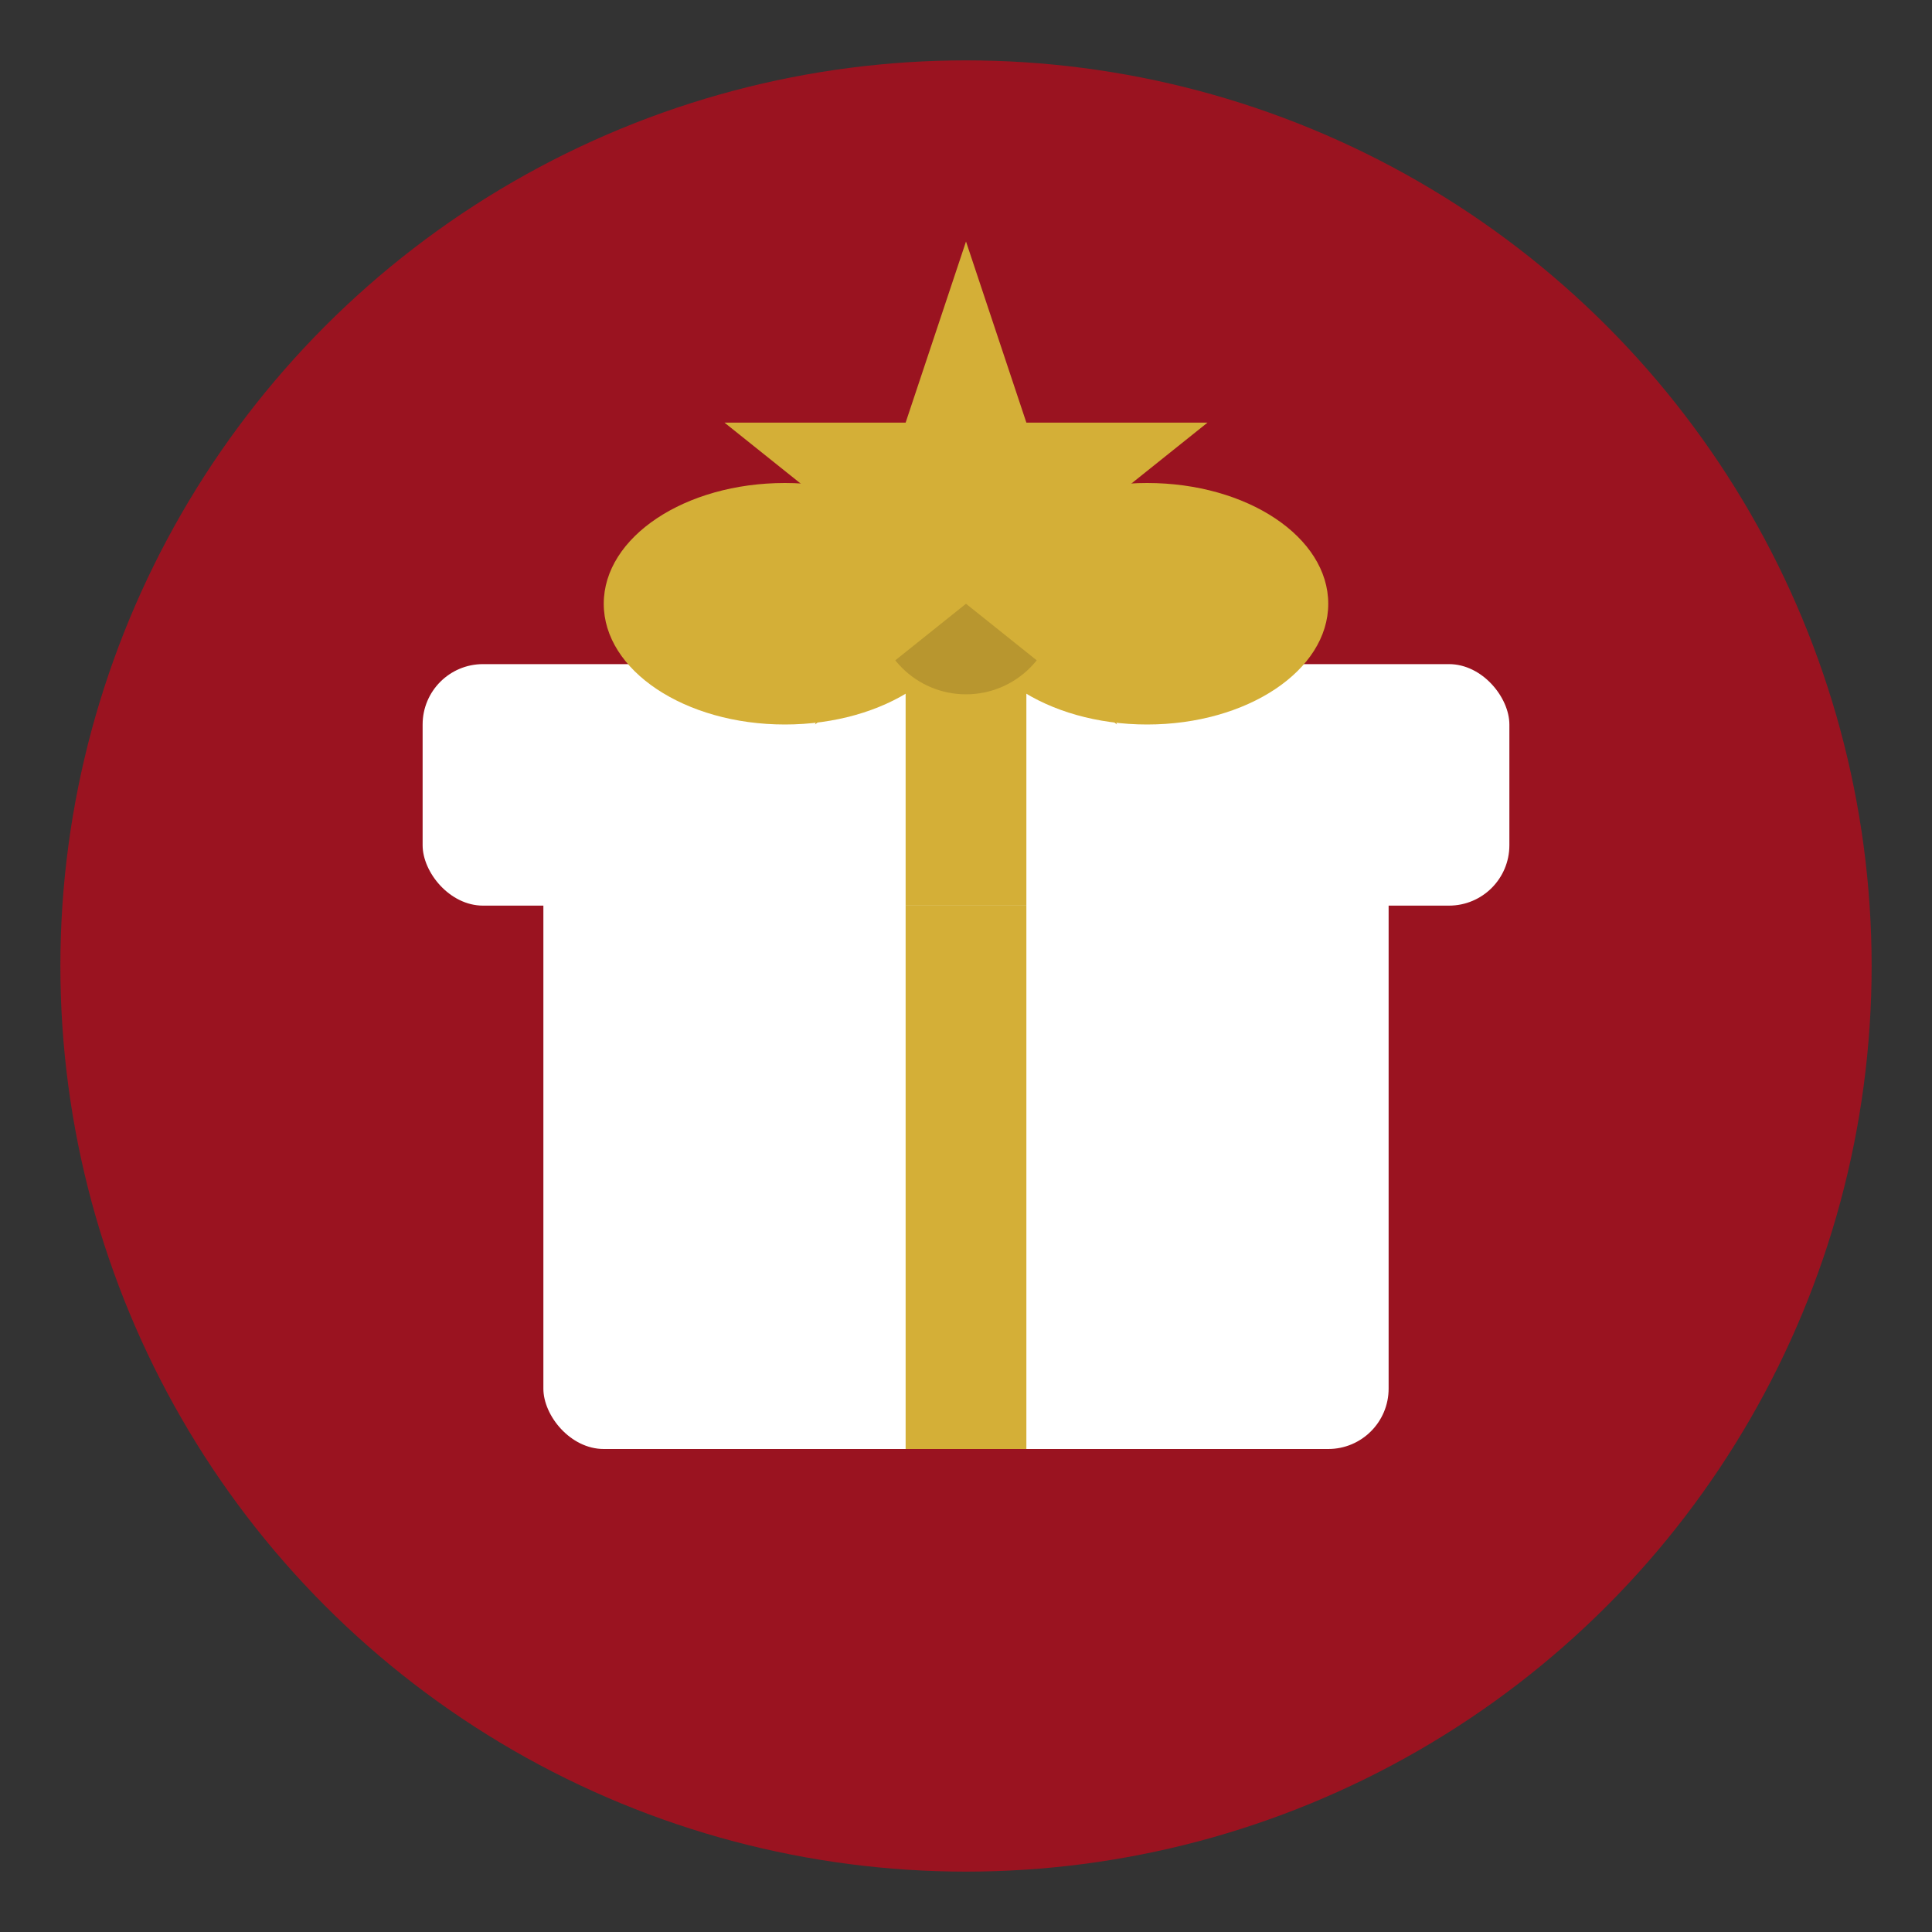 <svg viewBox="0 0 32 32" fill="none" xmlns="http://www.w3.org/2000/svg">
  <rect x="0" y="0" width="32" height="32" fill="#333333" stroke="none"/>
  <!-- Background circle -->
  <circle cx="16" cy="16" r="15" fill="#9A1320"/>

  <!-- Gift box -->
  <rect x="9" y="14" width="14" height="10" rx="1" fill="#FFFFFF"/>
  <rect x="15" y="14" width="2" height="10" fill="#D4AF37"/>

  <!-- Gift lid -->
  <rect x="7" y="11" width="18" height="4" rx="1" fill="#FFFFFF"/>
  <rect x="15" y="11" width="2" height="4" fill="#D4AF37"/>

  <!-- Ribbon bow -->
  <ellipse cx="13" cy="10" rx="3" ry="2" fill="#D4AF37"/>
  <ellipse cx="19" cy="10" rx="3" ry="2" fill="#D4AF37"/>
  <circle cx="16" cy="10" r="1.5" fill="#B8962F"/>

  <!-- Star on top -->
  <path d="M16 4L17 7L20 7L17.5 9L18.5 12L16 10L13.5 12L14.5 9L12 7L15 7L16 4Z" fill="#D4AF37"/>
</svg>
